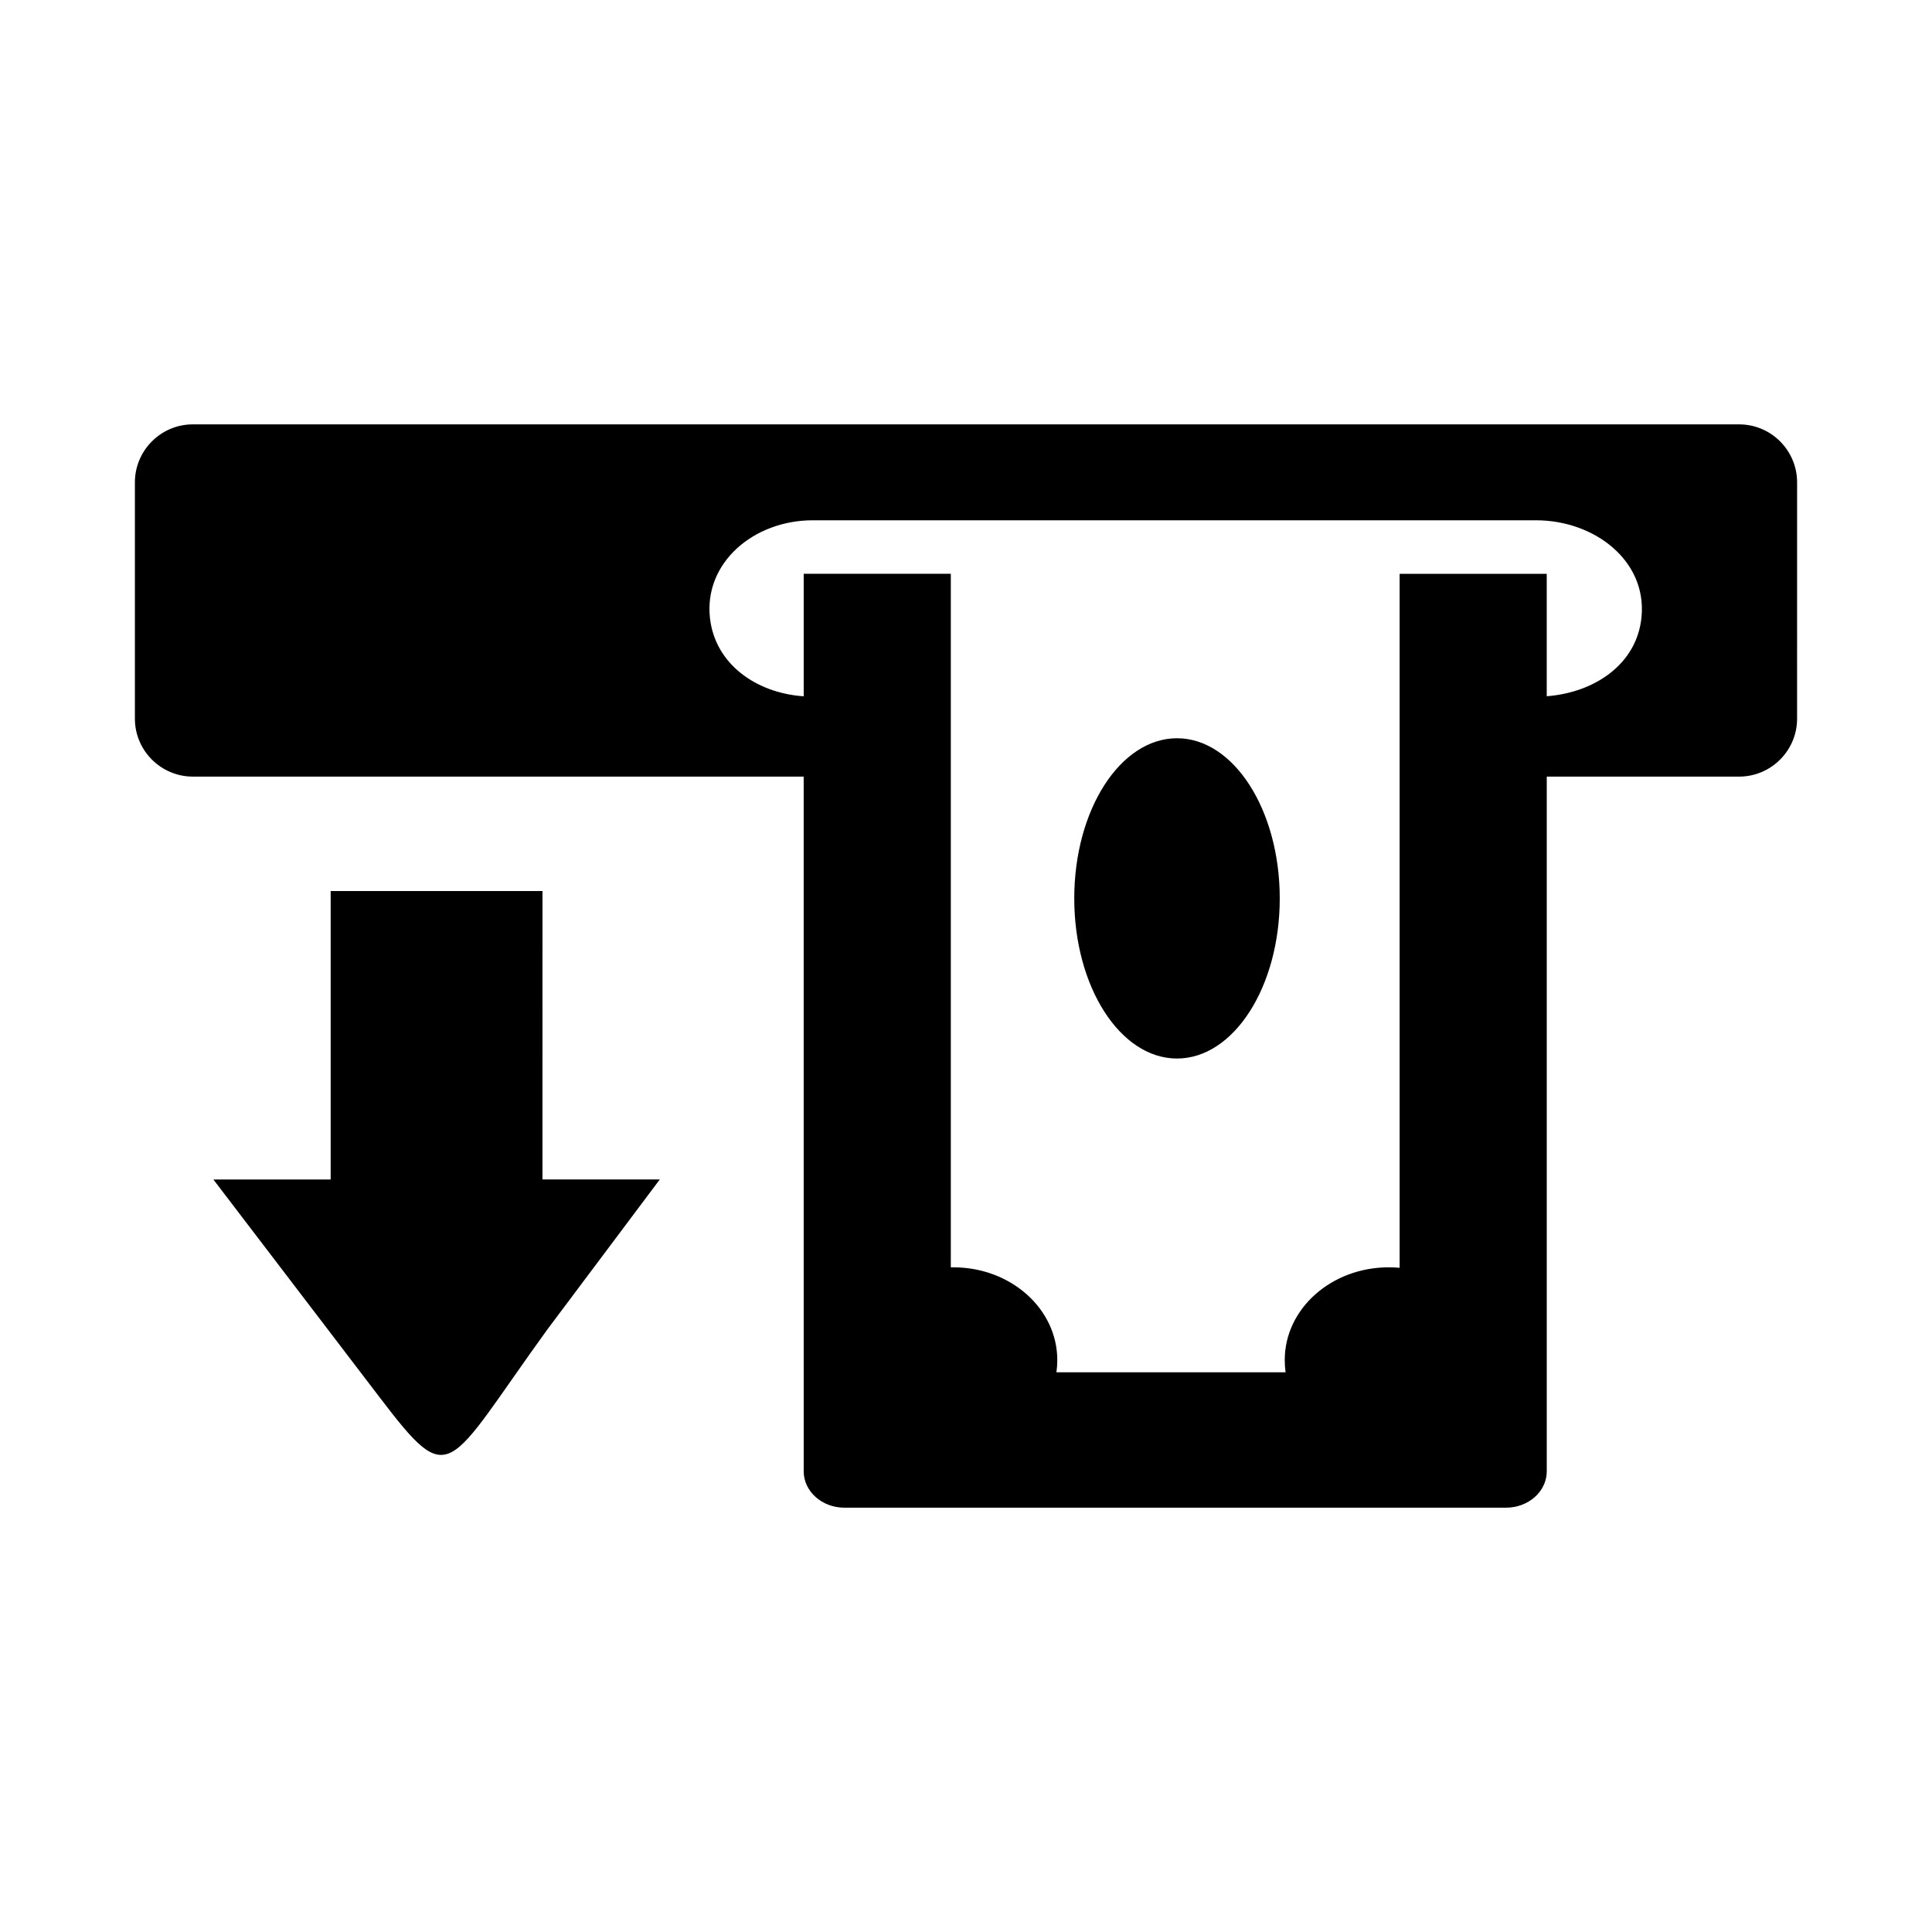 <?xml version="1.0" encoding="UTF-8"?>
<!-- Uploaded to: ICON Repo, www.iconrepo.com, Generator: ICON Repo Mixer Tools -->
<svg fill="#000000" width="800px" height="800px" version="1.1" viewBox="144 144 512 512" xmlns="http://www.w3.org/2000/svg">
 <g fill-rule="evenodd">
  <path d="m289.08 496.29 29.77-39.719h-31.09l0.004-76.438h-56.133v76.441h-31.09l44.062 57.73c19.125 25.102 17.43 19.344 44.477-18.016z"/>
  <path d="m455.92 424.52c15.023 0 27.227-18.988 27.227-42.438 0-23.422-12.203-42.438-27.227-42.438-15.047 0-27.23 19.008-27.23 42.438 0 23.453 12.18 42.438 27.23 42.438z"/>
  <path d="m356.99 533.93c0 5.301 4.848 9.621 10.762 9.621h175.37c5.941 0 10.785-4.316 10.785-9.621v-184.12h50.984c8.453 0 15.355-6.906 15.355-15.324l0.004-62.668c0-8.453-6.902-15.355-15.355-15.355h-409.82c-8.422 0-15.324 6.902-15.324 15.355v62.664c0 8.418 6.902 15.324 15.324 15.324h161.91zm-24.84-226.11c-1.652-14.715 11.621-25.938 27.227-25.938h191.68c15.508 0 29.387 10.711 27.965 25.59-1.164 12.484-12.383 20.066-25.121 21.039v-32.434h-38.984v183.9c-0.961-0.074-1.926-0.125-2.887-0.125-15.227 0-27.562 10.988-27.562 24.59 0 1.09 0.074 2.156 0.227 3.223h-60.73c0.152-1.062 0.227-2.133 0.227-3.223 0-13.609-12.34-24.59-27.539-24.59h-0.68v-183.79h-38.984v32.465c-12.633-0.863-23.477-8.578-24.84-20.715z"/>
 </g>
</svg>